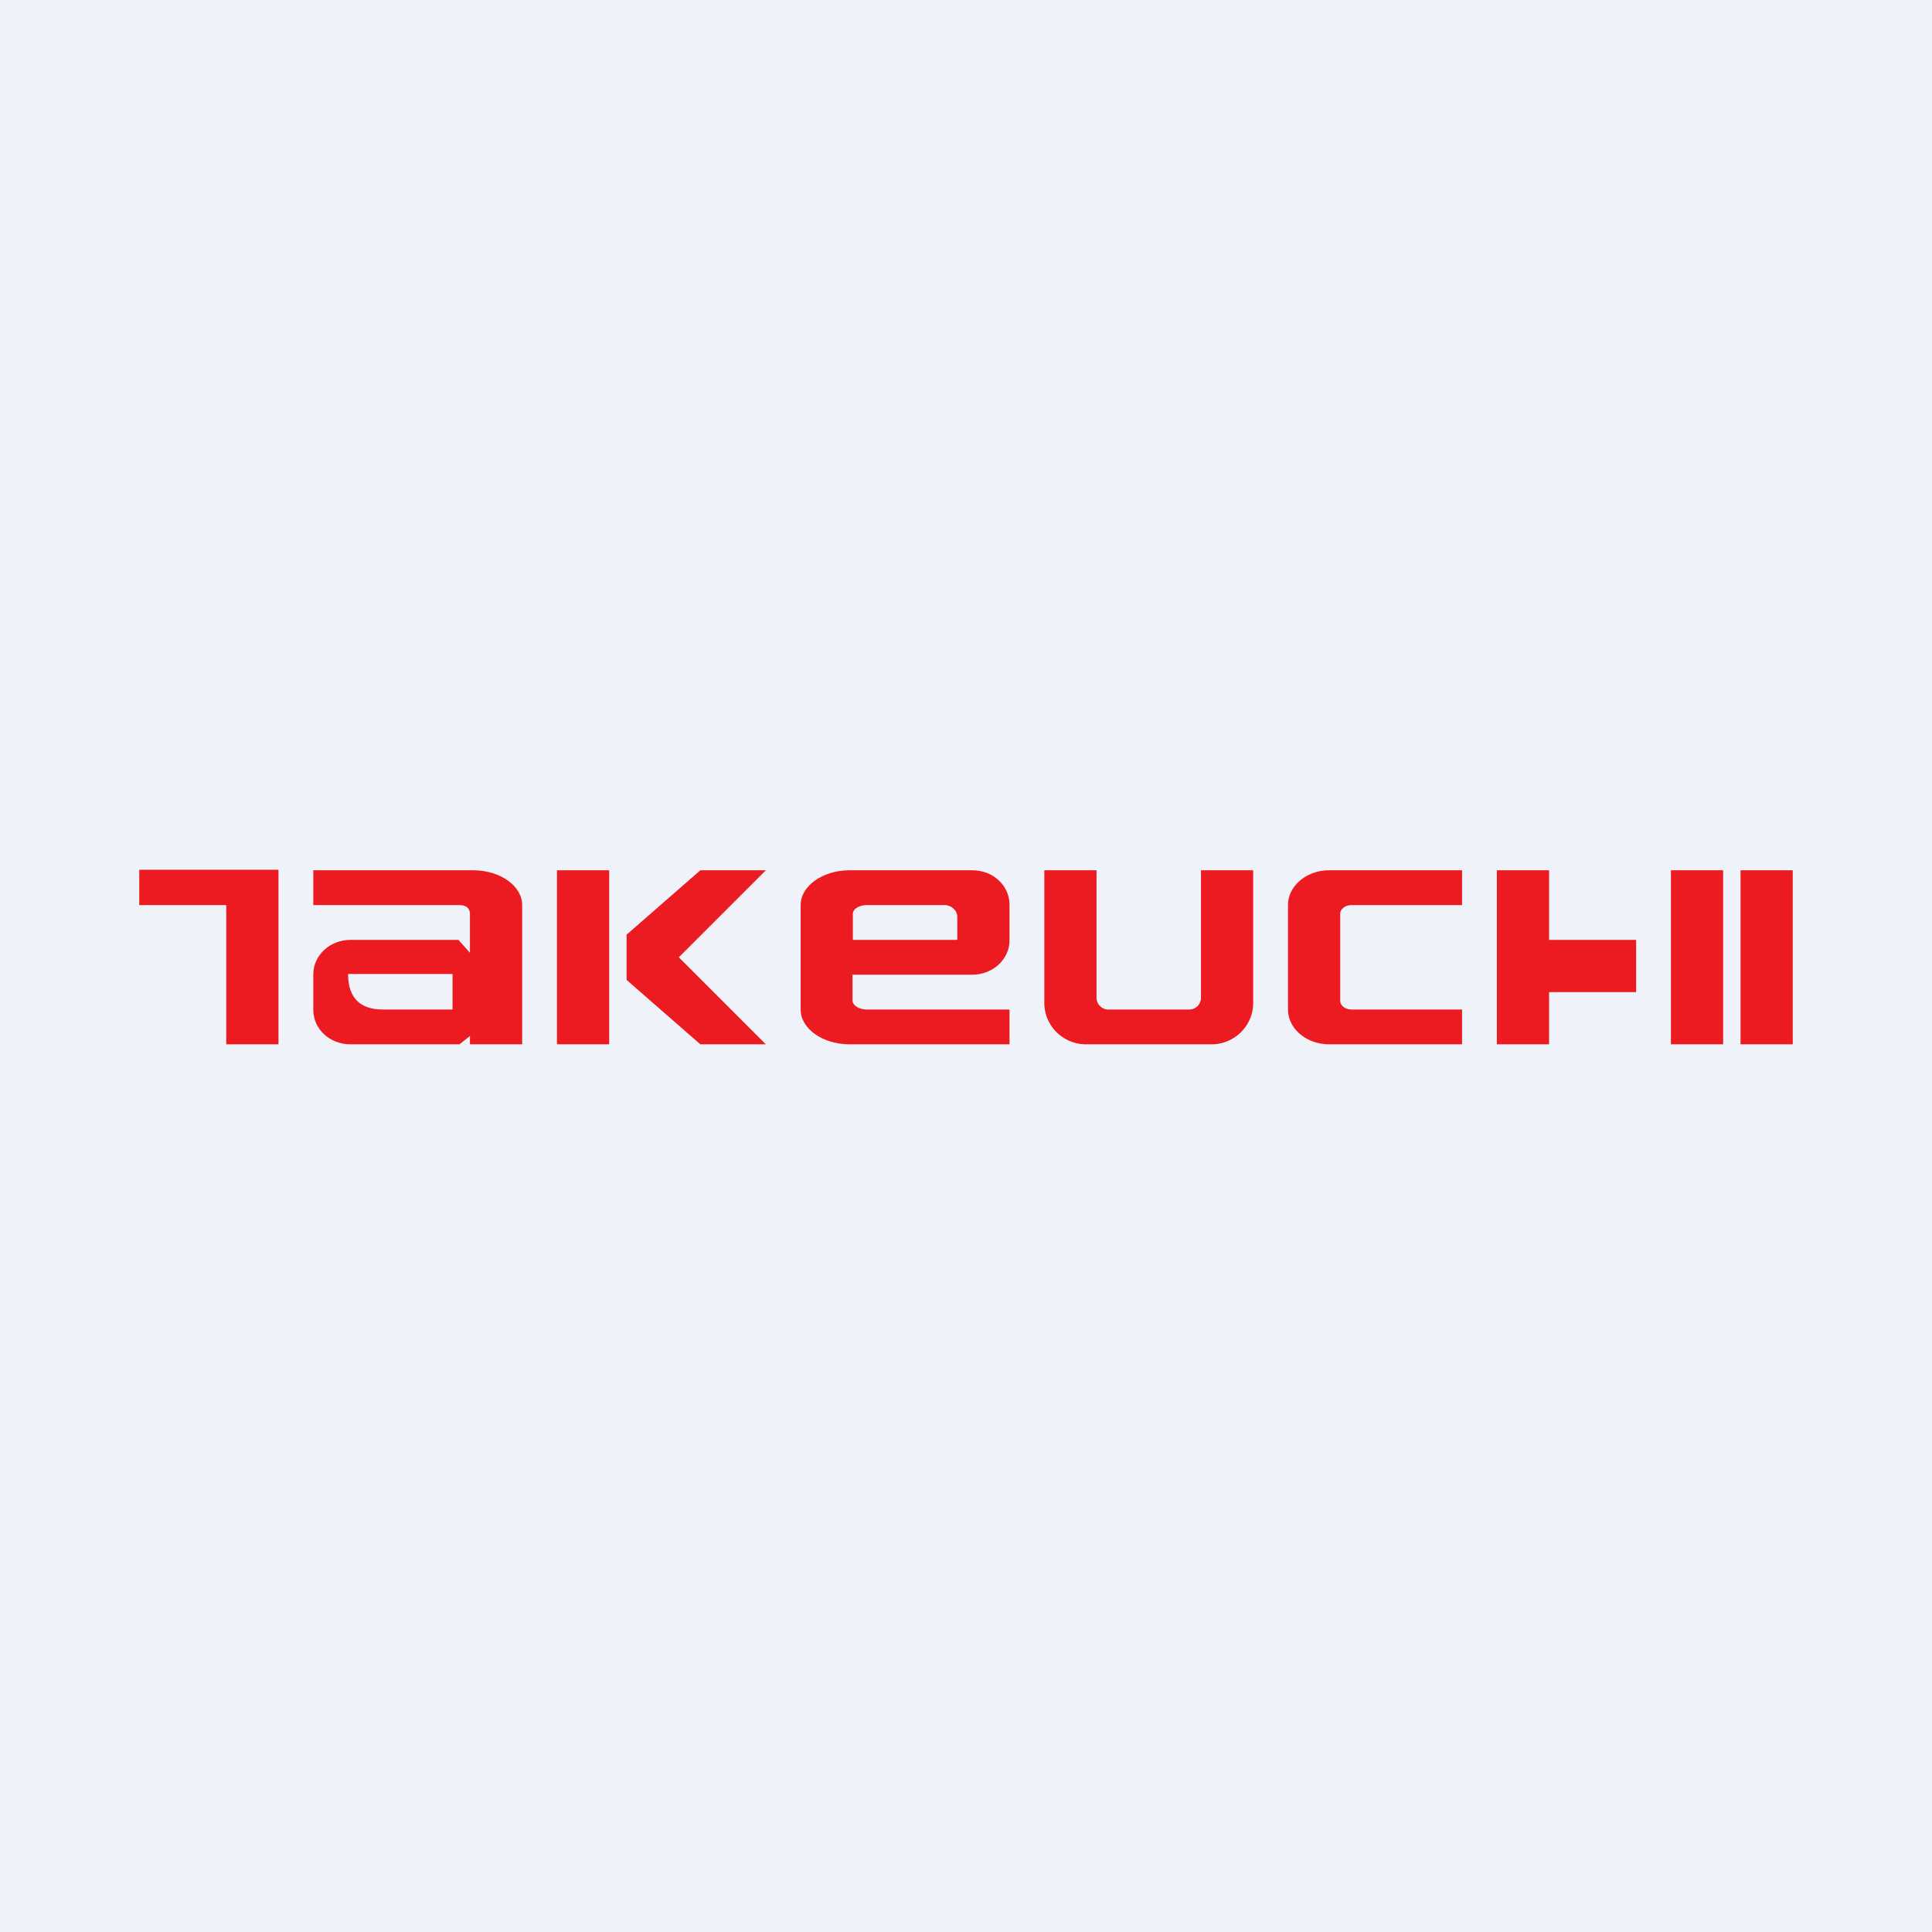 <?xml version="1.0" encoding="UTF-8"?>
<!-- generated by Finnhub -->
<svg viewBox="0 0 55.5 55.5" xmlns="http://www.w3.org/2000/svg">
<path d="M 0,0 H 55.5 V 55.5 H 0 Z" fill="rgb(239, 242, 248)"/>
<path d="M 7.99,24.985 H 4 V 26 H 6.5 V 30 H 8 V 25 Z M 17.5,25 V 30 H 16 V 25 H 17.5 Z M 49.5,25 V 30 H 48 V 25 H 49.5 Z M 31.5,25 H 30 V 28.81 C 30,29.47 30.54,30 31.2,30 H 34.8 C 35.46,30 36,29.47 36,28.81 V 25 H 34.5 V 28.66 C 34.5,28.85 34.35,29 34.16,29 H 31.84 A 0.34,0.34 0 0,1 31.5,28.66 V 25 Z M 42,26 V 25 H 38.19 C 37.53,25 37,25.45 37,26 V 29 C 37,29.55 37.53,30 38.19,30 H 42 V 29 H 38.83 C 38.65,29 38.5,28.89 38.5,28.75 V 26.25 C 38.5,26.11 38.65,26 38.83,26 H 42 Z M 51.5,25 V 30 H 50 V 25 H 51.5 Z M 44.5,27 V 25 H 43 V 30 H 44.5 V 28.5 H 47 V 27 H 44.5 Z M 22,25 L 19.5,27.5 L 22,30 H 20.12 L 18,28.15 V 26.85 L 20.12,25 H 22 Z" fill="rgb(236, 27, 34)"/>
<path d="M 24.49,27.985 V 28.75 C 24.5,28.89 24.68,29 24.9,29 H 29 V 30 H 24.41 C 23.63,30 23,29.55 23,29 V 26 C 23,25.45 23.63,25 24.41,25 H 27.93 C 28.53,25 29,25.44 29,25.99 V 27.01 C 29,27.56 28.52,28 27.93,28 H 24.5 Z M 24.9,26 H 27.13 C 27.33,26 27.5,26.15 27.5,26.34 V 27 H 24.5 V 26.25 C 24.5,26.11 24.68,26 24.9,26 Z M 13.5,26.25 C 13.5,26.11 13.41,26 13.2,26 H 9 V 25 H 13.59 C 14.37,25 15,25.45 15,26 V 30 H 13.5 V 29.76 L 13.2,30 H 10.07 C 9.47,30 9,29.56 9,29.01 V 27.99 C 9,27.44 9.48,27 10.07,27 H 13.17 L 13.5,27.37 V 26.25 Z M 13,29 H 11 C 10.07,29 10,28.32 10,27.98 H 13 V 29 Z" fill="rgb(236, 27, 34)" fill-rule="evenodd"/>
</svg>
